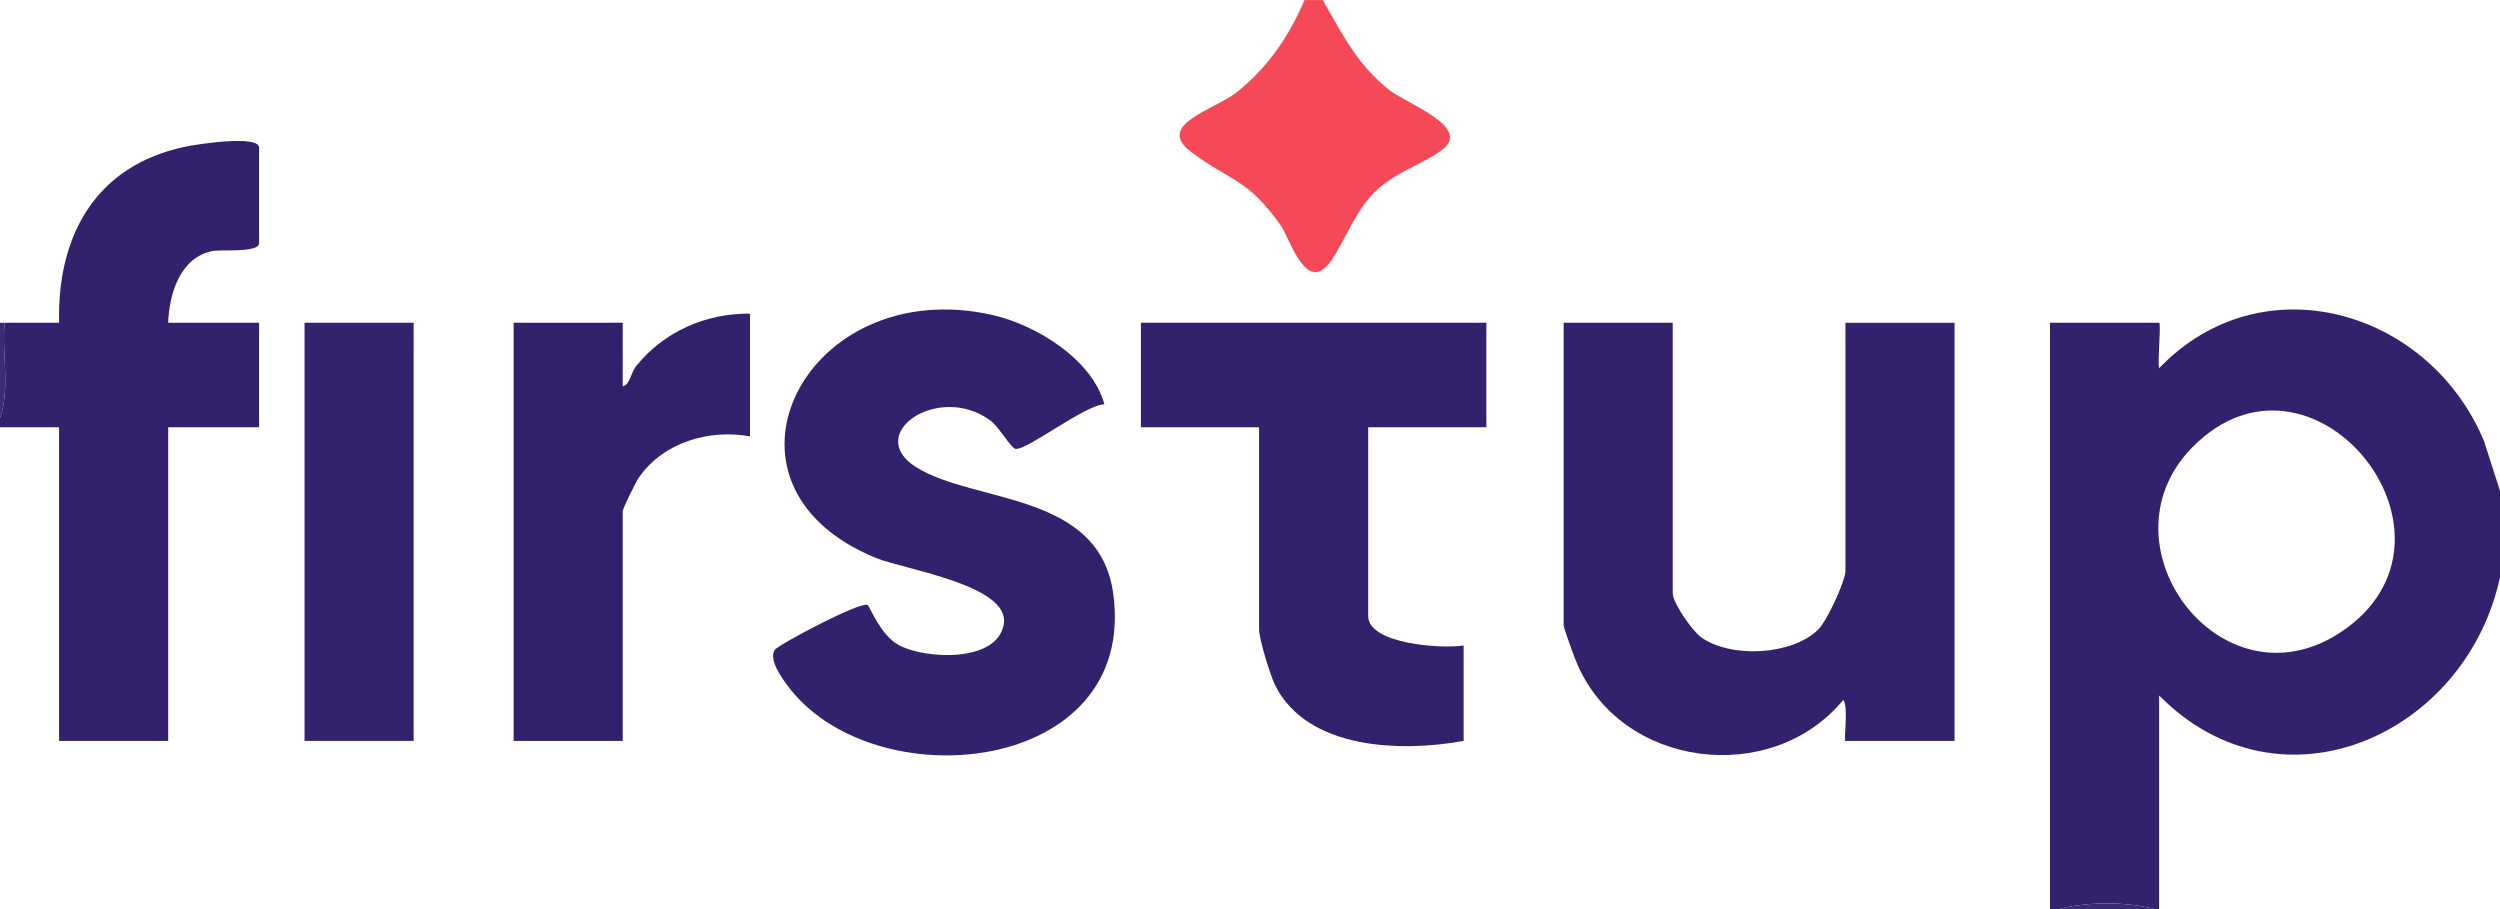 <svg xmlns="http://www.w3.org/2000/svg" id="Layer_1" data-name="Layer 1" viewBox="0 0 550 200"><defs><style> .cls-1 { fill: #3c2b74; } .cls-2 { fill: #32206c; } .cls-3 { fill: #33216d; } .cls-4 { fill: #f64958; } .cls-5 { fill: #32216c; } .cls-6 { fill: #34226d; } .cls-7 { fill: #3b2973; } </style></defs><path class="cls-3" d="M550,108v19c-7.47,34.64-48.17,53.14-74.99,26v47h-1.01c-6.09-1.67-14.91-1.67-21,0h-2V71h24c.5,0-.38,8.83.01,10,22.69-23.61,59.41-12.83,71.47,16.02l3.52,10.98ZM482.36,98.36c-21.58,21.85,7.44,59.55,34.14,39.64,28.51-21.26-8.2-65.92-34.14-39.64Z"></path><path class="cls-3" d="M1,71h12c-.45-19.27,8.15-34.64,27.77-38.73,2.55-.53,16.23-2.68,16.23.23v21c0,2.17-8.36,1.35-10.27,1.73-7.1,1.4-9.52,9.43-9.73,15.77h20v23h-20v69H13v-69H0v-2c2.28-6.41.4-14.25,1-21Z"></path><path class="cls-4" d="M291,0c4.31,7.54,7.67,14.32,14.67,19.83,3.59,2.83,18.15,8.13,11.71,13.06-4.27,3.27-10.27,4.79-15.03,9.46-4.74,4.65-7.59,13.4-10.61,16.38-4.8,4.72-8.15-6.52-9.92-9.05-7.35-10.47-11.07-9.74-19.75-16.24-7.99-5.99,4.98-9.25,9.84-13.02,6.86-5.33,11.72-12.47,15.09-20.41h4Z"></path><path class="cls-1" d="M0,92v-21h1c-.6,6.75,1.28,14.59-1,21Z"></path><path class="cls-7" d="M474,200h-21c6.09-1.67,14.91-1.67,21,0Z"></path><path class="cls-3" d="M368,71v59.5c0,2.12,4.24,8.26,6.28,9.72,6.47,4.61,19.9,4,25.72-1.71,1.92-1.89,6-10.64,6-13v-54.5h24v92h-24c-.45,0,.73-7.89-.5-9-15.81,19.12-48.97,15.05-58.68-8.33-.55-1.32-2.82-7.45-2.82-8.18v-66.5h24Z"></path><path class="cls-5" d="M242.96,88.95c-4.26.13-16.89,10.03-19.48,9.81-1.04-.09-3.7-4.84-5.54-6.21-11.42-8.5-28.13,2.98-16.29,10.29,12.91,7.97,40.18,5.35,43.26,27.74,5.52,40.06-53.25,45.77-71.91,19.91-1.28-1.77-3.86-5.47-2.56-7.51.71-1.11,19.07-10.86,20.45-9.87.5.36,2.79,6.56,6.74,8.75,5.84,3.24,21.86,3.98,23.21-4.59s-21.85-11.96-28.11-14.51c-39.43-16.07-15.57-62.67,25.49-53.49,9.74,2.18,22.11,9.82,24.74,19.68Z"></path><path class="cls-5" d="M327,71v23h-26v41.5c0,6.3,16.51,7.27,21,6.5v21c-13.58,2.49-34.23,1.98-41.4-12.1-1.11-2.19-3.6-10.33-3.6-12.4v-44.5h-26v-23h76Z"></path><path class="cls-2" d="M165,69v27c-8.93-1.63-19.1,1.29-24.44,9.06-.71,1.04-3.56,6.77-3.56,7.44v50.5h-24v-92h24v14c1.65-.41,1.7-2.92,2.99-4.51,6.11-7.53,15.24-11.58,25.01-11.49Z"></path><rect class="cls-6" x="67" y="71" width="24" height="92"></rect></svg>